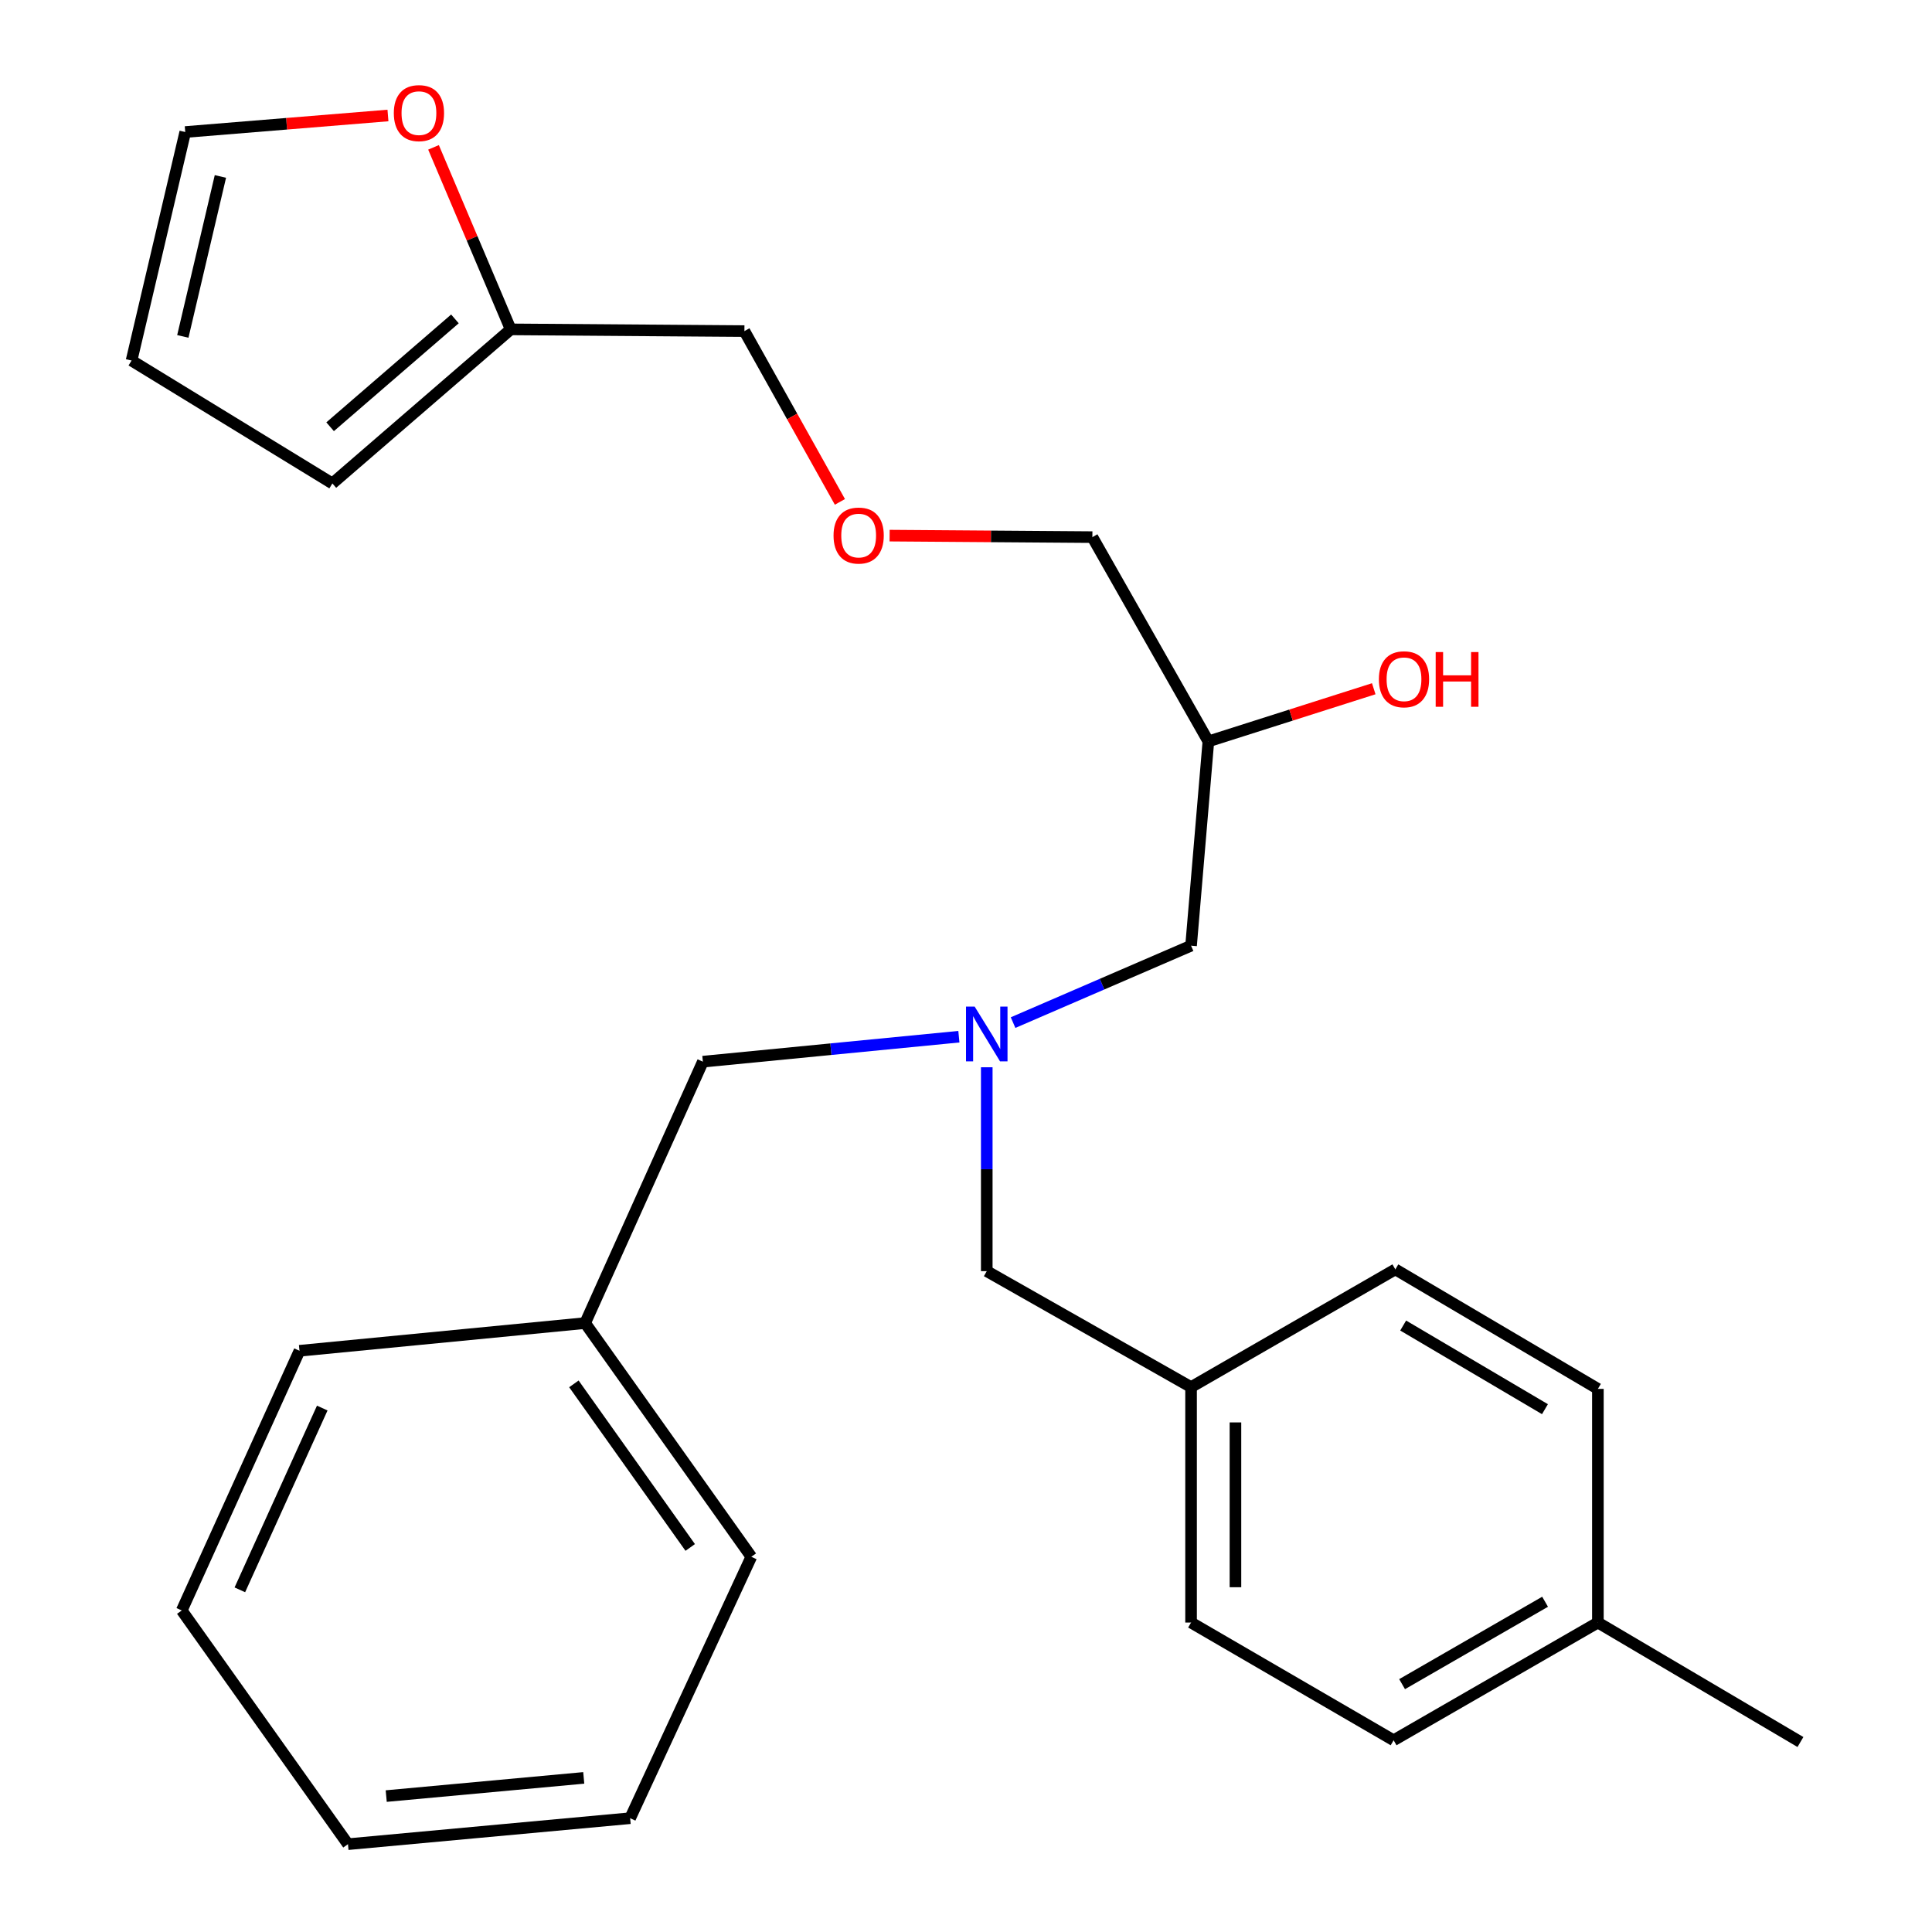 <?xml version='1.0' encoding='iso-8859-1'?>
<svg version='1.1' baseProfile='full'
              xmlns='http://www.w3.org/2000/svg'
                      xmlns:rdkit='http://www.rdkit.org/xml'
                      xmlns:xlink='http://www.w3.org/1999/xlink'
                  xml:space='preserve'
width='1000px' height='1000px' viewBox='0 0 1000 1000'>
<!-- END OF HEADER -->
<rect style='opacity:1.0;fill:#FFFFFF;stroke:none' width='1000' height='1000' x='0' y='0'> </rect>
<path class='bond-0' d='M 496.316,536.595 L 430.058,543.058' style='fill:none;fill-rule:evenodd;stroke:#0000FF;stroke-width:6px;stroke-linecap:butt;stroke-linejoin:miter;stroke-opacity:1' />
<path class='bond-0' d='M 430.058,543.058 L 363.801,549.521' style='fill:none;fill-rule:evenodd;stroke:#000000;stroke-width:6px;stroke-linecap:butt;stroke-linejoin:miter;stroke-opacity:1' />
<path class='bond-1' d='M 524.367,529.3 L 570.43,509.391' style='fill:none;fill-rule:evenodd;stroke:#0000FF;stroke-width:6px;stroke-linecap:butt;stroke-linejoin:miter;stroke-opacity:1' />
<path class='bond-1' d='M 570.43,509.391 L 616.493,489.481' style='fill:none;fill-rule:evenodd;stroke:#000000;stroke-width:6px;stroke-linecap:butt;stroke-linejoin:miter;stroke-opacity:1' />
<path class='bond-2' d='M 510.747,552.416 L 510.747,605.182' style='fill:none;fill-rule:evenodd;stroke:#0000FF;stroke-width:6px;stroke-linecap:butt;stroke-linejoin:miter;stroke-opacity:1' />
<path class='bond-2' d='M 510.747,605.182 L 510.747,657.947' style='fill:none;fill-rule:evenodd;stroke:#000000;stroke-width:6px;stroke-linecap:butt;stroke-linejoin:miter;stroke-opacity:1' />
<path class='bond-3' d='M 616.493,489.481 L 625.453,383.748' style='fill:none;fill-rule:evenodd;stroke:#000000;stroke-width:6px;stroke-linecap:butt;stroke-linejoin:miter;stroke-opacity:1' />
<path class='bond-4' d='M 200.807,59.778 L 148.344,64.057' style='fill:none;fill-rule:evenodd;stroke:#FF0000;stroke-width:6px;stroke-linecap:butt;stroke-linejoin:miter;stroke-opacity:1' />
<path class='bond-4' d='M 148.344,64.057 L 95.882,68.336' style='fill:none;fill-rule:evenodd;stroke:#000000;stroke-width:6px;stroke-linecap:butt;stroke-linejoin:miter;stroke-opacity:1' />
<path class='bond-5' d='M 224.389,76.272 L 244.362,123.377' style='fill:none;fill-rule:evenodd;stroke:#FF0000;stroke-width:6px;stroke-linecap:butt;stroke-linejoin:miter;stroke-opacity:1' />
<path class='bond-5' d='M 244.362,123.377 L 264.334,170.483' style='fill:none;fill-rule:evenodd;stroke:#000000;stroke-width:6px;stroke-linecap:butt;stroke-linejoin:miter;stroke-opacity:1' />
<path class='bond-6' d='M 510.747,657.947 L 616.493,717.961' style='fill:none;fill-rule:evenodd;stroke:#000000;stroke-width:6px;stroke-linecap:butt;stroke-linejoin:miter;stroke-opacity:1' />
<path class='bond-7' d='M 625.453,383.748 L 668.251,370.121' style='fill:none;fill-rule:evenodd;stroke:#000000;stroke-width:6px;stroke-linecap:butt;stroke-linejoin:miter;stroke-opacity:1' />
<path class='bond-7' d='M 668.251,370.121 L 711.049,356.493' style='fill:none;fill-rule:evenodd;stroke:#FF0000;stroke-width:6px;stroke-linecap:butt;stroke-linejoin:miter;stroke-opacity:1' />
<path class='bond-8' d='M 625.453,383.748 L 565.413,278.015' style='fill:none;fill-rule:evenodd;stroke:#000000;stroke-width:6px;stroke-linecap:butt;stroke-linejoin:miter;stroke-opacity:1' />
<path class='bond-9' d='M 95.882,68.336 L 68.095,186.616' style='fill:none;fill-rule:evenodd;stroke:#000000;stroke-width:6px;stroke-linecap:butt;stroke-linejoin:miter;stroke-opacity:1' />
<path class='bond-9' d='M 114.079,91.332 L 94.629,174.128' style='fill:none;fill-rule:evenodd;stroke:#000000;stroke-width:6px;stroke-linecap:butt;stroke-linejoin:miter;stroke-opacity:1' />
<path class='bond-10' d='M 68.095,186.616 L 172.041,250.229' style='fill:none;fill-rule:evenodd;stroke:#000000;stroke-width:6px;stroke-linecap:butt;stroke-linejoin:miter;stroke-opacity:1' />
<path class='bond-11' d='M 721.332,900.76 L 827.065,839.827' style='fill:none;fill-rule:evenodd;stroke:#000000;stroke-width:6px;stroke-linecap:butt;stroke-linejoin:miter;stroke-opacity:1' />
<path class='bond-11' d='M 725.721,871.715 L 799.734,829.061' style='fill:none;fill-rule:evenodd;stroke:#000000;stroke-width:6px;stroke-linecap:butt;stroke-linejoin:miter;stroke-opacity:1' />
<path class='bond-12' d='M 721.332,900.76 L 616.493,839.827' style='fill:none;fill-rule:evenodd;stroke:#000000;stroke-width:6px;stroke-linecap:butt;stroke-linejoin:miter;stroke-opacity:1' />
<path class='bond-13' d='M 827.065,839.827 L 827.065,718.88' style='fill:none;fill-rule:evenodd;stroke:#000000;stroke-width:6px;stroke-linecap:butt;stroke-linejoin:miter;stroke-opacity:1' />
<path class='bond-14' d='M 827.065,839.827 L 931.905,901.666' style='fill:none;fill-rule:evenodd;stroke:#000000;stroke-width:6px;stroke-linecap:butt;stroke-linejoin:miter;stroke-opacity:1' />
<path class='bond-15' d='M 302.868,684.827 L 363.801,549.521' style='fill:none;fill-rule:evenodd;stroke:#000000;stroke-width:6px;stroke-linecap:butt;stroke-linejoin:miter;stroke-opacity:1' />
<path class='bond-16' d='M 302.868,684.827 L 388.881,805.787' style='fill:none;fill-rule:evenodd;stroke:#000000;stroke-width:6px;stroke-linecap:butt;stroke-linejoin:miter;stroke-opacity:1' />
<path class='bond-16' d='M 297.046,716.285 L 357.256,800.957' style='fill:none;fill-rule:evenodd;stroke:#000000;stroke-width:6px;stroke-linecap:butt;stroke-linejoin:miter;stroke-opacity:1' />
<path class='bond-17' d='M 302.868,684.827 L 155.015,699.16' style='fill:none;fill-rule:evenodd;stroke:#000000;stroke-width:6px;stroke-linecap:butt;stroke-linejoin:miter;stroke-opacity:1' />
<path class='bond-18' d='M 388.881,805.787 L 326.161,941.093' style='fill:none;fill-rule:evenodd;stroke:#000000;stroke-width:6px;stroke-linecap:butt;stroke-linejoin:miter;stroke-opacity:1' />
<path class='bond-19' d='M 155.015,699.16 L 94.082,833.573' style='fill:none;fill-rule:evenodd;stroke:#000000;stroke-width:6px;stroke-linecap:butt;stroke-linejoin:miter;stroke-opacity:1' />
<path class='bond-19' d='M 166.8,728.808 L 124.147,822.897' style='fill:none;fill-rule:evenodd;stroke:#000000;stroke-width:6px;stroke-linecap:butt;stroke-linejoin:miter;stroke-opacity:1' />
<path class='bond-20' d='M 326.161,941.093 L 180.108,954.545' style='fill:none;fill-rule:evenodd;stroke:#000000;stroke-width:6px;stroke-linecap:butt;stroke-linejoin:miter;stroke-opacity:1' />
<path class='bond-20' d='M 302.146,920.233 L 199.909,929.65' style='fill:none;fill-rule:evenodd;stroke:#000000;stroke-width:6px;stroke-linecap:butt;stroke-linejoin:miter;stroke-opacity:1' />
<path class='bond-21' d='M 94.082,833.573 L 180.108,954.545' style='fill:none;fill-rule:evenodd;stroke:#000000;stroke-width:6px;stroke-linecap:butt;stroke-linejoin:miter;stroke-opacity:1' />
<path class='bond-22' d='M 827.065,718.88 L 722.226,657.028' style='fill:none;fill-rule:evenodd;stroke:#000000;stroke-width:6px;stroke-linecap:butt;stroke-linejoin:miter;stroke-opacity:1' />
<path class='bond-22' d='M 799.665,729.389 L 726.278,686.093' style='fill:none;fill-rule:evenodd;stroke:#000000;stroke-width:6px;stroke-linecap:butt;stroke-linejoin:miter;stroke-opacity:1' />
<path class='bond-23' d='M 722.226,657.028 L 616.493,717.961' style='fill:none;fill-rule:evenodd;stroke:#000000;stroke-width:6px;stroke-linecap:butt;stroke-linejoin:miter;stroke-opacity:1' />
<path class='bond-24' d='M 616.493,717.961 L 616.493,839.827' style='fill:none;fill-rule:evenodd;stroke:#000000;stroke-width:6px;stroke-linecap:butt;stroke-linejoin:miter;stroke-opacity:1' />
<path class='bond-24' d='M 639.467,736.241 L 639.467,821.547' style='fill:none;fill-rule:evenodd;stroke:#000000;stroke-width:6px;stroke-linecap:butt;stroke-linejoin:miter;stroke-opacity:1' />
<path class='bond-25' d='M 172.041,250.229 L 264.334,170.483' style='fill:none;fill-rule:evenodd;stroke:#000000;stroke-width:6px;stroke-linecap:butt;stroke-linejoin:miter;stroke-opacity:1' />
<path class='bond-25' d='M 170.865,220.883 L 235.47,165.061' style='fill:none;fill-rule:evenodd;stroke:#000000;stroke-width:6px;stroke-linecap:butt;stroke-linejoin:miter;stroke-opacity:1' />
<path class='bond-26' d='M 264.334,170.483 L 385.307,171.376' style='fill:none;fill-rule:evenodd;stroke:#000000;stroke-width:6px;stroke-linecap:butt;stroke-linejoin:miter;stroke-opacity:1' />
<path class='bond-27' d='M 385.307,171.376 L 410.023,215.575' style='fill:none;fill-rule:evenodd;stroke:#000000;stroke-width:6px;stroke-linecap:butt;stroke-linejoin:miter;stroke-opacity:1' />
<path class='bond-27' d='M 410.023,215.575 L 434.739,259.773' style='fill:none;fill-rule:evenodd;stroke:#FF0000;stroke-width:6px;stroke-linecap:butt;stroke-linejoin:miter;stroke-opacity:1' />
<path class='bond-28' d='M 460.465,277.24 L 512.939,277.628' style='fill:none;fill-rule:evenodd;stroke:#FF0000;stroke-width:6px;stroke-linecap:butt;stroke-linejoin:miter;stroke-opacity:1' />
<path class='bond-28' d='M 512.939,277.628 L 565.413,278.015' style='fill:none;fill-rule:evenodd;stroke:#000000;stroke-width:6px;stroke-linecap:butt;stroke-linejoin:miter;stroke-opacity:1' />
<path  class='atom-0' d='M 504.487 521.027
L 513.767 536.027
Q 514.687 537.507, 516.167 540.187
Q 517.647 542.867, 517.727 543.027
L 517.727 521.027
L 521.487 521.027
L 521.487 549.347
L 517.607 549.347
L 507.647 532.947
Q 506.487 531.027, 505.247 528.827
Q 504.047 526.627, 503.687 525.947
L 503.687 549.347
L 500.007 549.347
L 500.007 521.027
L 504.487 521.027
' fill='#0000FF'/>
<path  class='atom-2' d='M 203.841 58.55
Q 203.841 51.75, 207.201 47.95
Q 210.561 44.15, 216.841 44.15
Q 223.121 44.15, 226.481 47.95
Q 229.841 51.75, 229.841 58.55
Q 229.841 65.43, 226.441 69.35
Q 223.041 73.23, 216.841 73.23
Q 210.601 73.23, 207.201 69.35
Q 203.841 65.47, 203.841 58.55
M 216.841 70.03
Q 221.161 70.03, 223.481 67.15
Q 225.841 64.23, 225.841 58.55
Q 225.841 52.99, 223.481 50.19
Q 221.161 47.35, 216.841 47.35
Q 212.521 47.35, 210.161 50.15
Q 207.841 52.95, 207.841 58.55
Q 207.841 64.27, 210.161 67.15
Q 212.521 70.03, 216.841 70.03
' fill='#FF0000'/>
<path  class='atom-5' d='M 713.706 351.588
Q 713.706 344.788, 717.066 340.988
Q 720.426 337.188, 726.706 337.188
Q 732.986 337.188, 736.346 340.988
Q 739.706 344.788, 739.706 351.588
Q 739.706 358.468, 736.306 362.388
Q 732.906 366.268, 726.706 366.268
Q 720.466 366.268, 717.066 362.388
Q 713.706 358.508, 713.706 351.588
M 726.706 363.068
Q 731.026 363.068, 733.346 360.188
Q 735.706 357.268, 735.706 351.588
Q 735.706 346.028, 733.346 343.228
Q 731.026 340.388, 726.706 340.388
Q 722.386 340.388, 720.026 343.188
Q 717.706 345.988, 717.706 351.588
Q 717.706 357.308, 720.026 360.188
Q 722.386 363.068, 726.706 363.068
' fill='#FF0000'/>
<path  class='atom-5' d='M 743.106 337.508
L 746.946 337.508
L 746.946 349.548
L 761.426 349.548
L 761.426 337.508
L 765.266 337.508
L 765.266 365.828
L 761.426 365.828
L 761.426 352.748
L 746.946 352.748
L 746.946 365.828
L 743.106 365.828
L 743.106 337.508
' fill='#FF0000'/>
<path  class='atom-25' d='M 431.44 277.202
Q 431.44 270.402, 434.8 266.602
Q 438.16 262.802, 444.44 262.802
Q 450.72 262.802, 454.08 266.602
Q 457.44 270.402, 457.44 277.202
Q 457.44 284.082, 454.04 288.002
Q 450.64 291.882, 444.44 291.882
Q 438.2 291.882, 434.8 288.002
Q 431.44 284.122, 431.44 277.202
M 444.44 288.682
Q 448.76 288.682, 451.08 285.802
Q 453.44 282.882, 453.44 277.202
Q 453.44 271.642, 451.08 268.842
Q 448.76 266.002, 444.44 266.002
Q 440.12 266.002, 437.76 268.802
Q 435.44 271.602, 435.44 277.202
Q 435.44 282.922, 437.76 285.802
Q 440.12 288.682, 444.44 288.682
' fill='#FF0000'/>
</svg>
